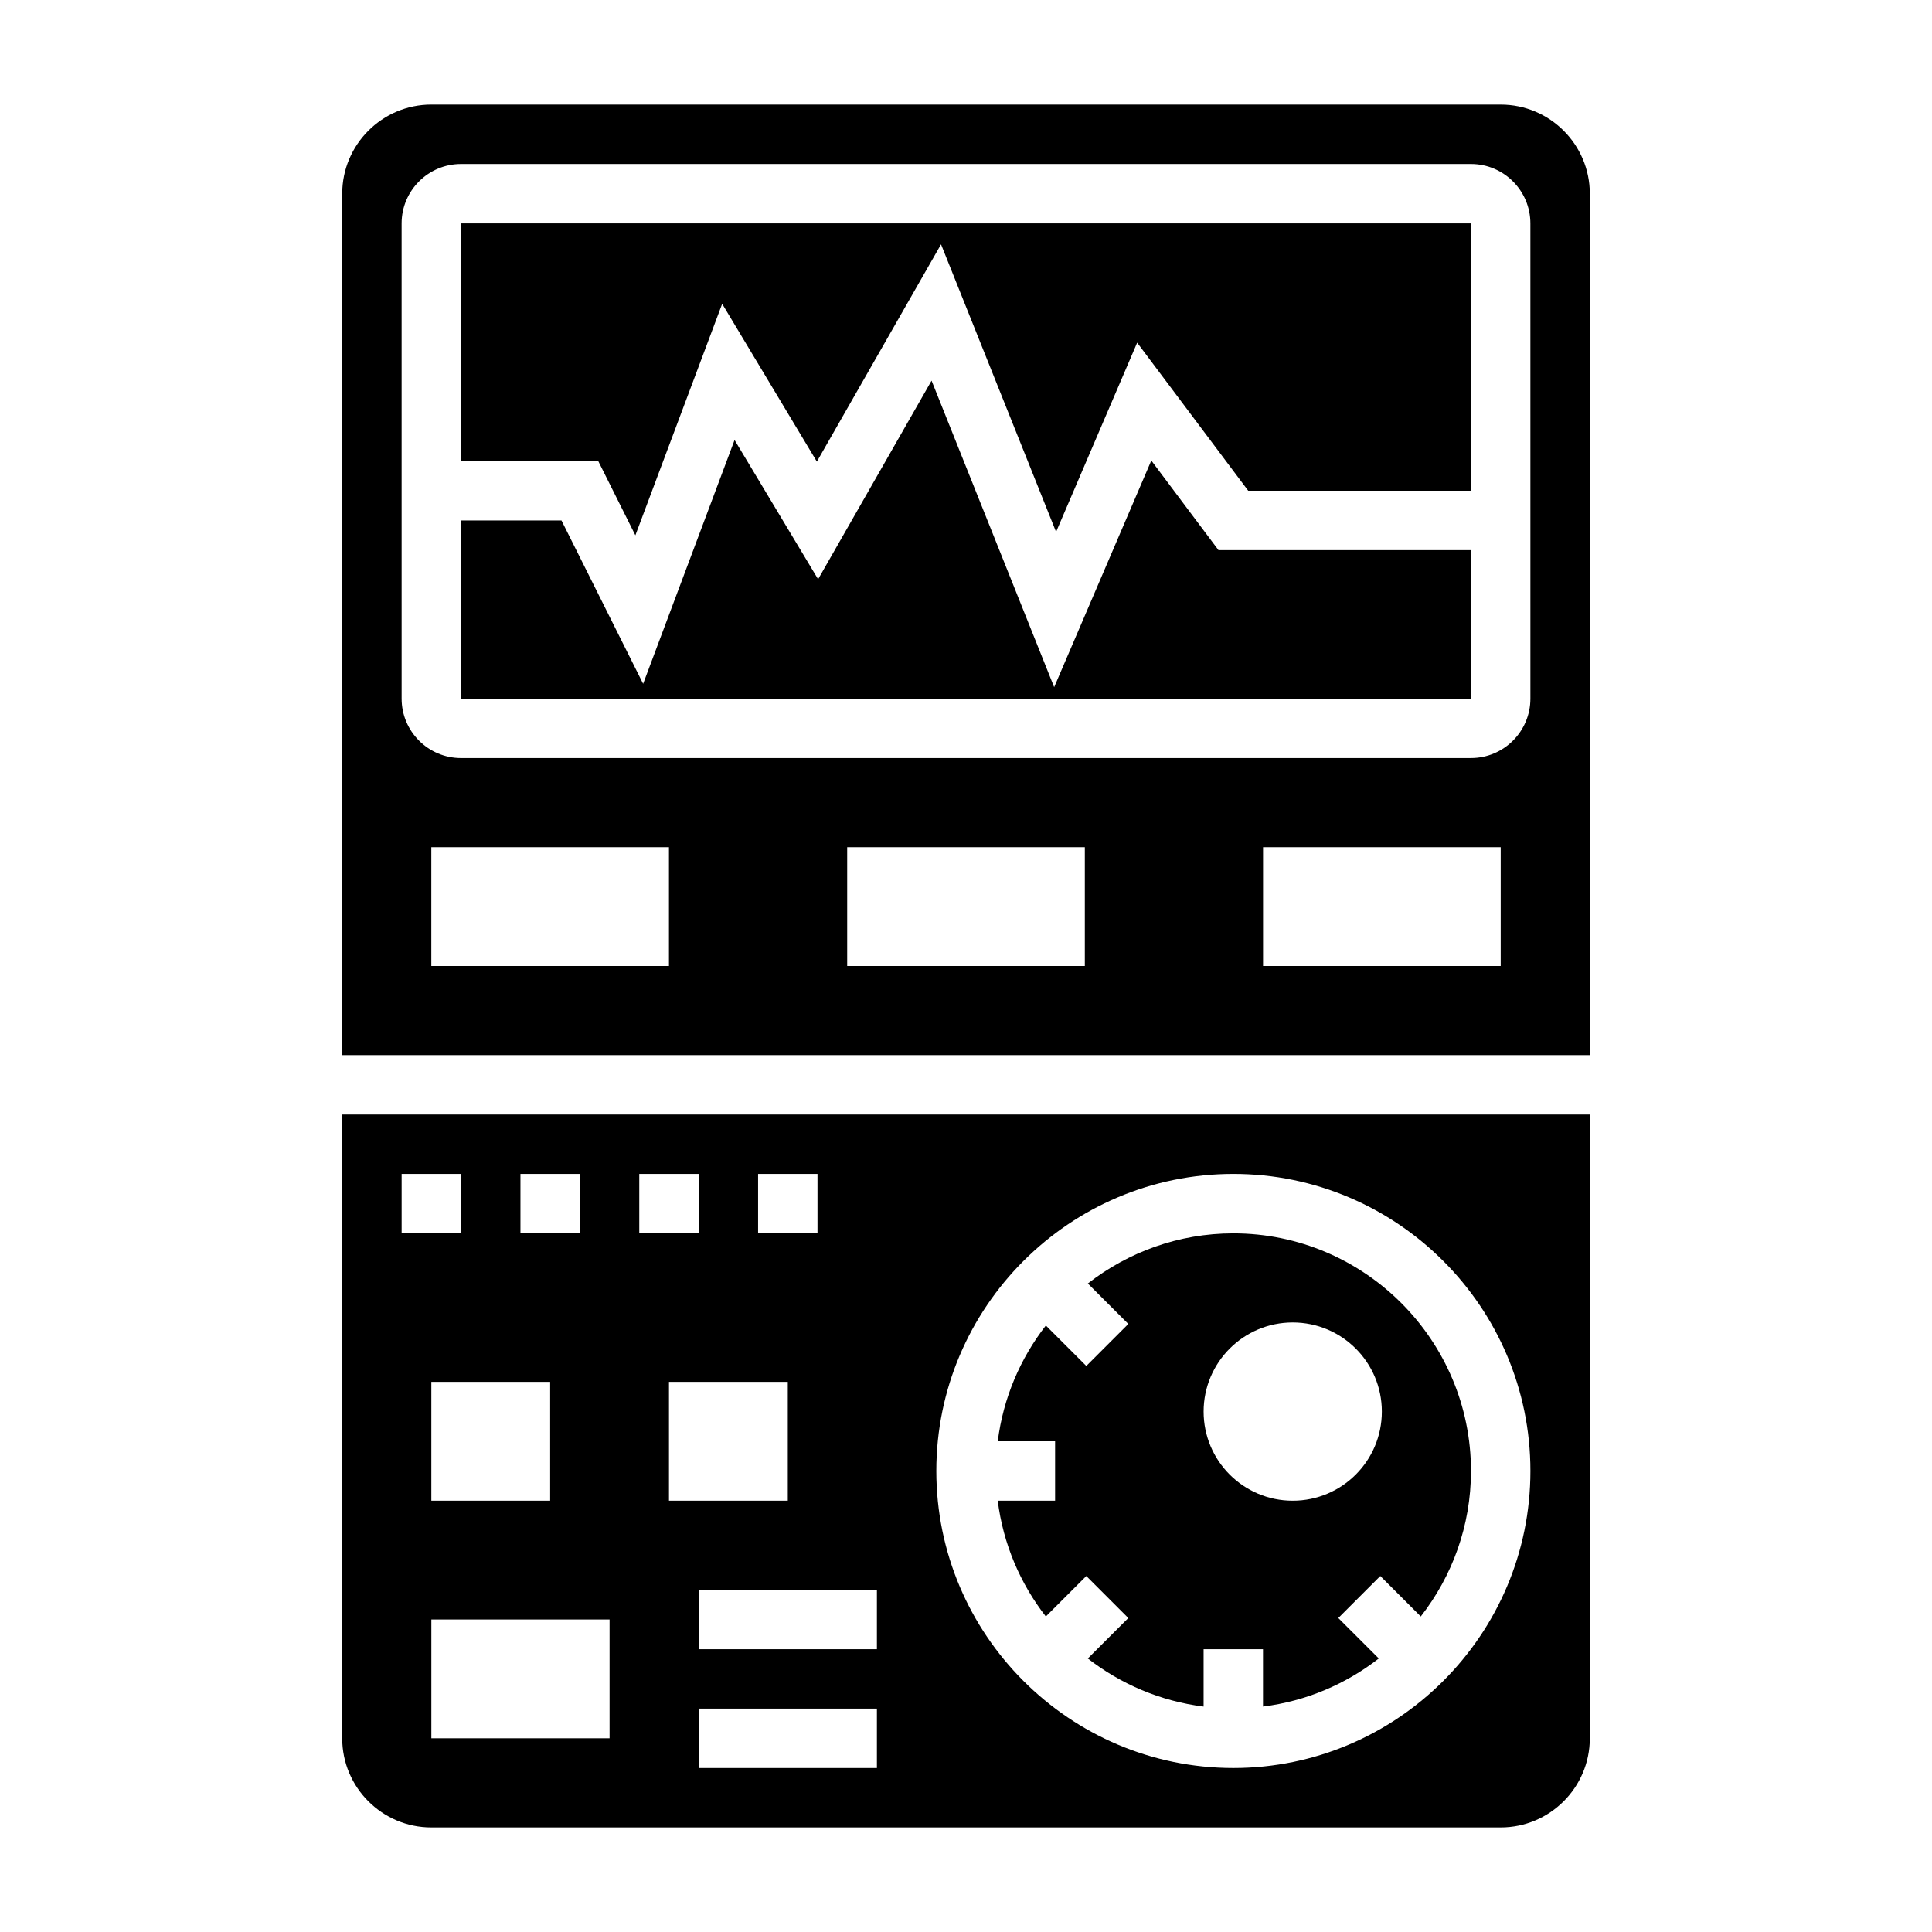 <?xml version="1.0" encoding="UTF-8"?>
<!-- Uploaded to: SVG Repo, www.svgrepo.com, Generator: SVG Repo Mixer Tools -->
<svg fill="#000000" width="800px" height="800px" version="1.1" viewBox="144 144 512 512" xmlns="http://www.w3.org/2000/svg">
 <g>
  <path d="m234.69 604.67c0 13.02 10.598 23.617 23.617 23.617h283.39c13.02 0 23.617-10.598 23.617-23.617l-0.004-165.31h-330.62zm141.7 7.871h-47.23v-15.742h47.23zm-55.105-70.848v-31.488h31.488v31.488zm149.57-86.594c43.406 0 78.719 35.312 78.719 78.719s-35.312 78.719-78.719 78.719-78.719-35.312-78.719-78.719c-0.004-43.402 35.312-78.719 78.719-78.719zm-94.465 125.95h-47.23v-15.742h47.23zm-31.488-125.95h15.742v15.742h-15.742zm-31.488 0h15.742v15.742h-15.742zm-7.871 149.57h-47.23v-31.488h47.23zm-47.234-62.977v-31.488h31.488v31.488zm23.617-86.594h15.742v15.742h-15.742zm-31.488 0h15.742v15.742h-15.742z"/>
  <path d="m312.38 285.86 23.004-61.348 25.094 41.824 32.906-57.586 30.488 76.211 21.488-50.152 29.426 39.234h59.051l-0.008-70.848h-267.65v62.977h36.352z"/>
  <path d="m408.41 541.7c1.441 11.477 5.977 21.98 12.746 30.684l10.723-10.723 11.133 11.133-10.73 10.723c8.707 6.769 19.207 11.305 30.684 12.746v-15.203h15.742v15.199c11.477-1.441 21.98-5.977 30.684-12.746l-10.73-10.723 11.133-11.133 10.723 10.723c8.312-10.668 13.305-24.02 13.305-38.551 0-34.723-28.254-62.977-62.977-62.977-14.531 0-27.891 4.992-38.559 13.289l10.73 10.723-11.133 11.133-10.723-10.723c-6.769 8.707-11.305 19.207-12.746 30.684l15.195-0.004v15.742zm78.176-47.234c13.043 0 23.617 10.57 23.617 23.617 0 13.043-10.57 23.617-23.617 23.617-13.043 0-23.617-10.57-23.617-23.617 0.004-13.043 10.574-23.617 23.617-23.617z"/>
  <path d="m541.7 171.71h-283.39c-13.02 0-23.617 10.598-23.617 23.617v228.29h330.62l0.004-228.29c0-13.02-10.598-23.613-23.617-23.613zm-220.42 228.29h-62.977v-31.488h62.977zm110.21 0h-62.977v-31.488h62.977zm110.21 0h-62.977v-31.488h62.977zm7.871-70.852c0 8.684-7.062 15.742-15.742 15.742l-267.65 0.004c-8.684 0-15.742-7.062-15.742-15.742l-0.004-125.95c0-8.684 7.062-15.742 15.742-15.742h267.65c8.684 0 15.742 7.062 15.742 15.742z"/>
  <path d="m466.91 289.79-17.805-23.742-25.742 60.059-32.488-81.234-30.07 52.625-22.137-36.895-24.23 64.605-21.641-43.289h-26.621v47.23h267.66v-39.359z"/>
 </g>
</svg>